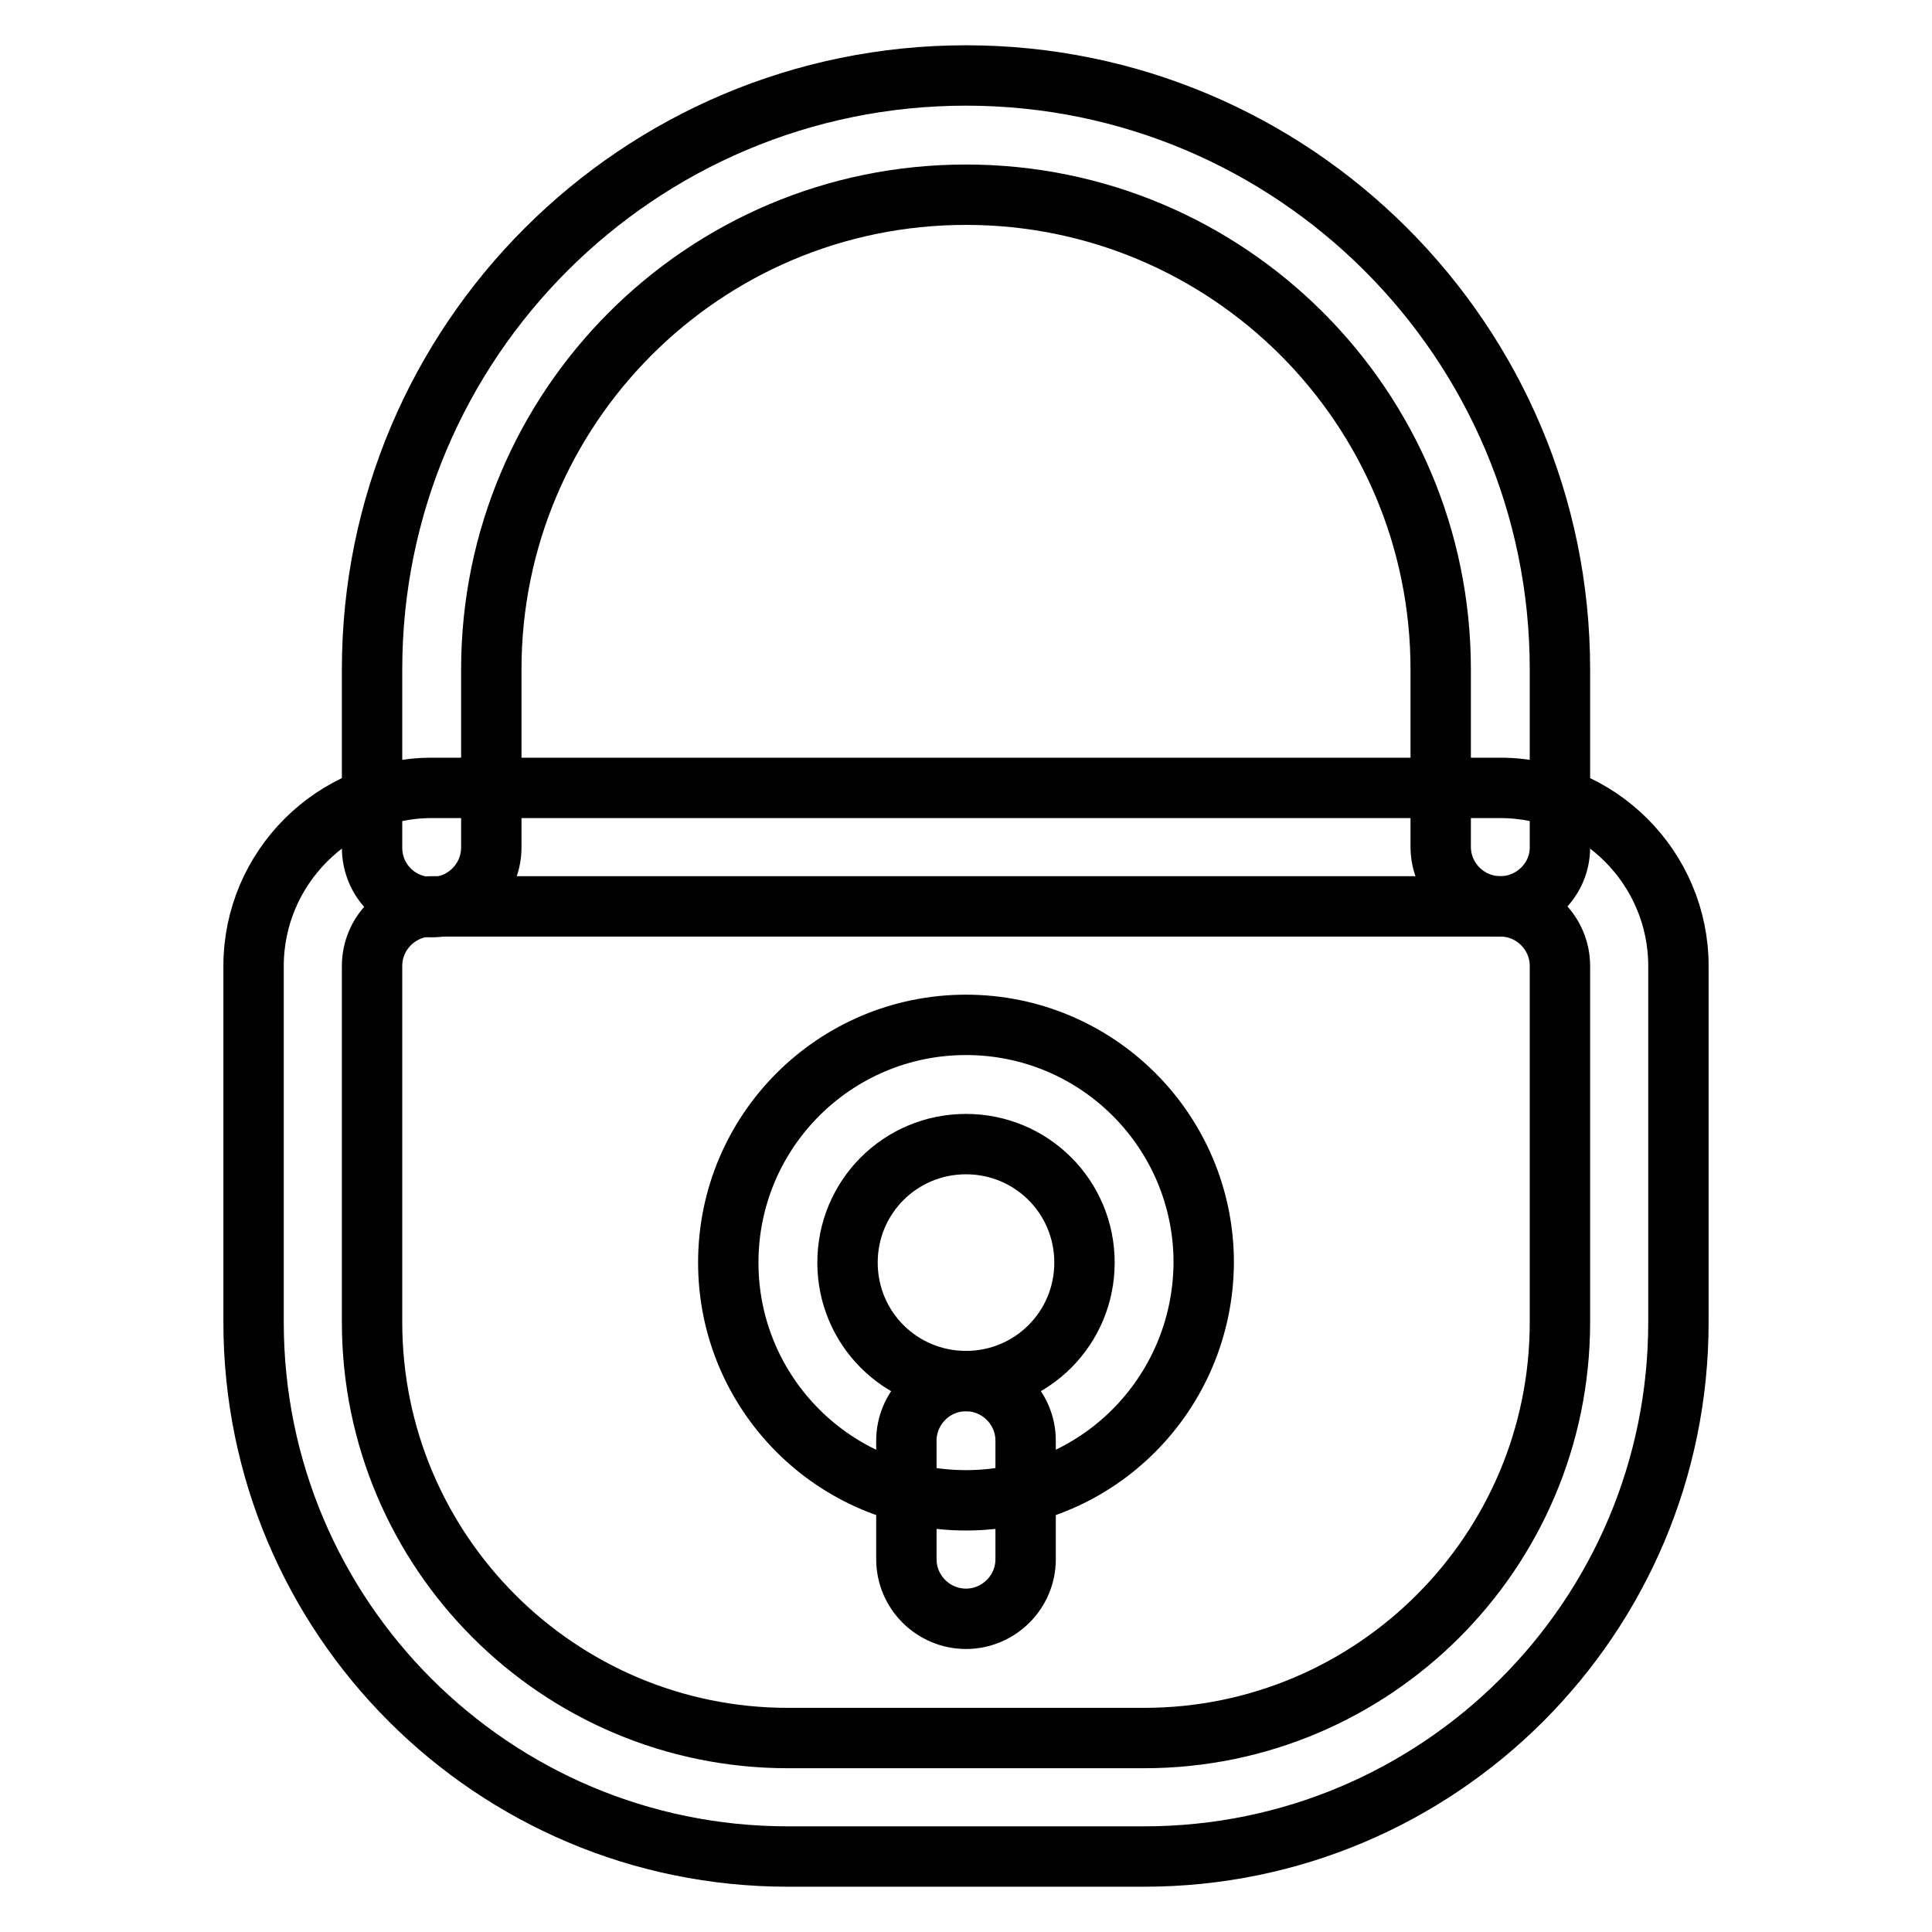 <?xml version="1.0" encoding="utf-8"?>
<!-- Svg Vector Icons : http://www.onlinewebfonts.com/icon -->
<!DOCTYPE svg PUBLIC "-//W3C//DTD SVG 1.1//EN" "http://www.w3.org/Graphics/SVG/1.1/DTD/svg11.dtd">
<svg version="1.1" xmlns="http://www.w3.org/2000/svg" xmlns:xlink="http://www.w3.org/1999/xlink" x="0px" y="0px" viewBox="0 0 256 256" enable-background="new 0 0 256 256" xml:space="preserve">
<g> <path stroke-width="8" fill-opacity="0" stroke="#000000"  d="M198.8,120.1c-4.3,0-7.9-3.5-7.9-7.9V88.7c0-34.8-28.2-62.9-62.9-62.9c-34.8,0-62.9,28.2-62.9,62.9v23.6 c0,4.3-3.5,7.9-7.9,7.9s-7.9-3.5-7.9-7.9V88.7C49.3,45.2,84.6,10,128,10c43.4,0,78.7,35.2,78.7,78.7v23.6 C206.7,116.6,203.1,120.1,198.8,120.1L198.8,120.1z"/> <path stroke-width="8" fill-opacity="0" stroke="#000000"  d="M151.6,246h-47.2c-39.1,0-70.8-31.7-70.8-70.8V128c0-13,10.6-23.6,23.6-23.6h141.6 c13,0,23.6,10.6,23.6,23.6v47.2C222.4,214.3,190.7,246,151.6,246z M57.2,120.1c-4.3,0-7.9,3.5-7.9,7.9v47.2 c0,30.4,24.7,55.1,55.1,55.1l0,0h47.2c30.4,0,55.1-24.7,55.1-55.1V128c0-4.3-3.5-7.9-7.9-7.9H57.2z"/> <path stroke-width="8" fill-opacity="0" stroke="#000000"  d="M128,198.8c-17.4,0-31.5-14.1-31.5-31.5c0-17.4,14.1-31.5,31.5-31.5c17.4,0,31.5,14.1,31.5,31.5 C159.4,184.7,145.4,198.8,128,198.8L128,198.8z M128,151.6c-8.7,0-15.7,7-15.7,15.7c0,8.7,7,15.7,15.7,15.7c8.7,0,15.7-7,15.7-15.7 C143.7,158.6,136.7,151.6,128,151.6z"/> <path stroke-width="8" fill-opacity="0" stroke="#000000"  d="M128,214.5c-4.3,0-7.9-3.5-7.9-7.9v-15.7c0-4.3,3.5-7.9,7.9-7.9c4.3,0,7.9,3.5,7.9,7.9v15.7 C135.9,211,132.3,214.5,128,214.5z"/></g>
</svg>